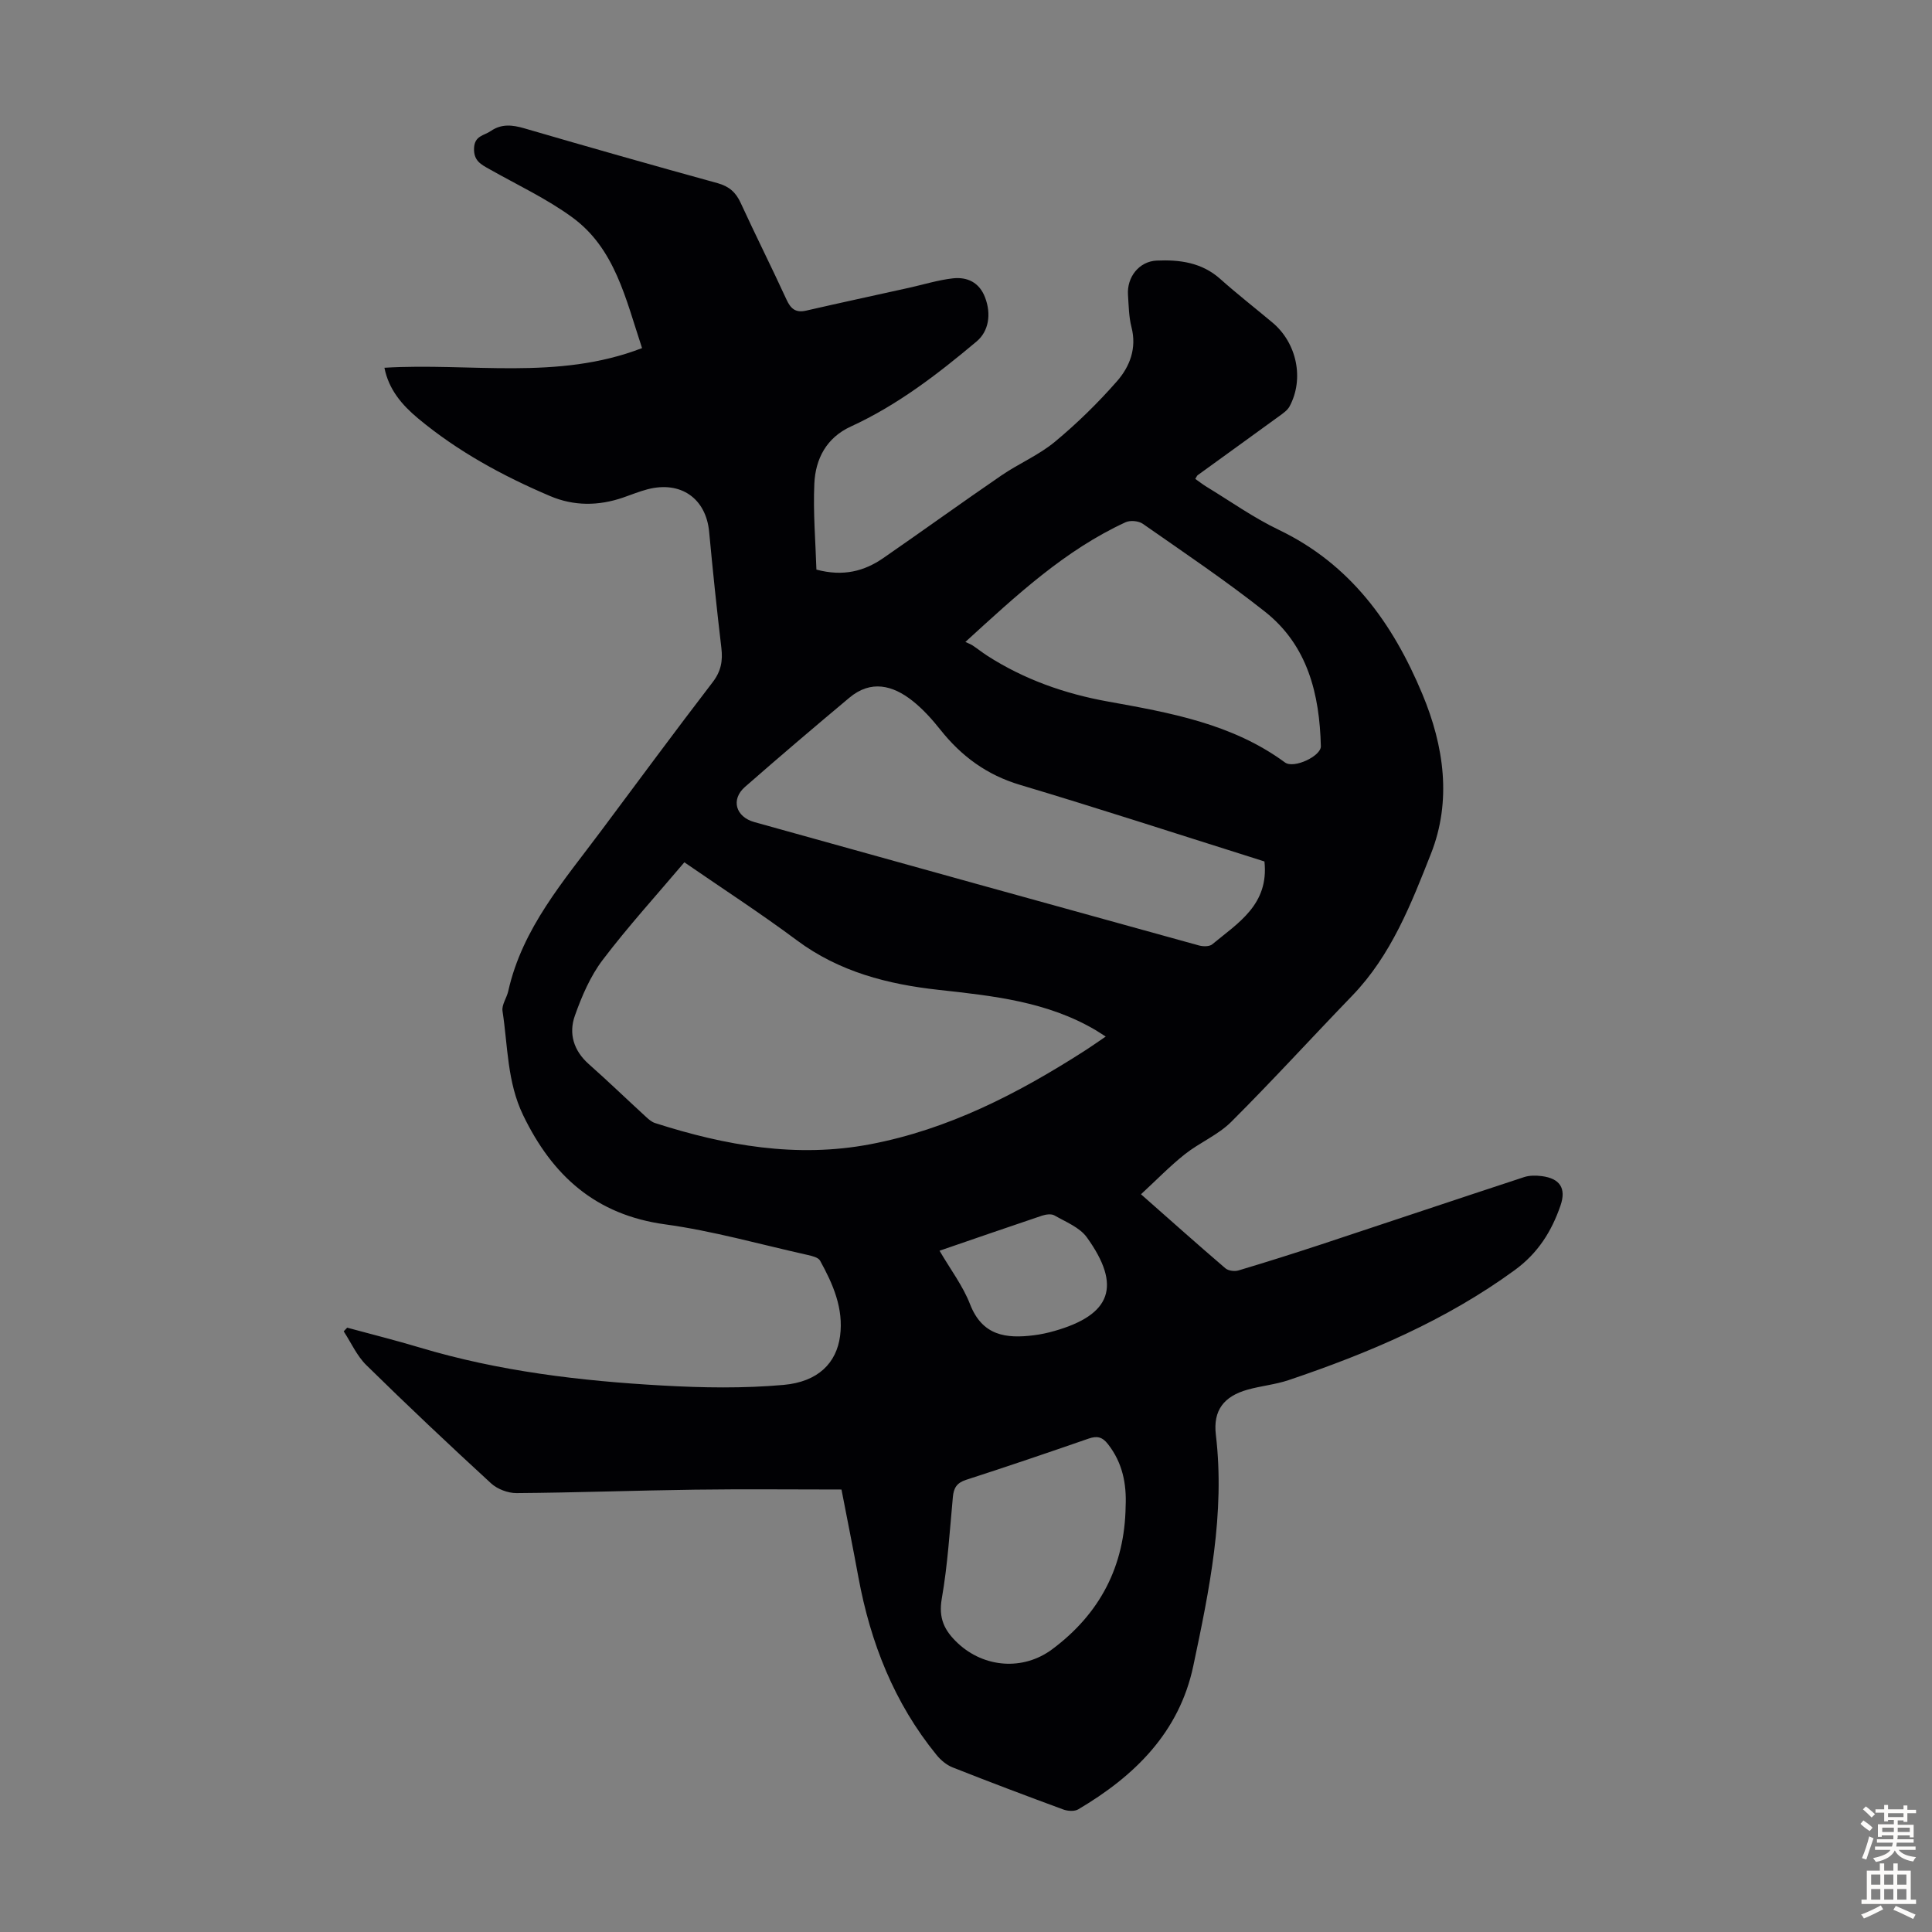 <svg enable-background="new 0 0 400 400" viewBox="0 0 400 400" xmlns="http://www.w3.org/2000/svg"><rect x="0" y="0" width="400" height="400" fill="#808080" stroke="none"/><path d="m174.22 308.39c-10.26 0-20.32-.11-30.37.03-12.31.16-24.61.62-36.91.71-1.77.01-3.96-.82-5.26-2.01-8.73-8.02-17.36-16.16-25.82-24.47-1.97-1.93-3.16-4.65-4.7-7.01.24-.25.48-.51.72-.76 5.01 1.36 10.05 2.62 15.02 4.11 16.4 4.92 33.27 6.92 50.26 7.87 8.34.47 16.77.61 25.07-.13 7.16-.64 10.96-4.54 11.7-10.13.75-5.7-1.47-10.76-4.14-15.59-.37-.68-1.67-.98-2.6-1.19-9.82-2.19-19.56-4.97-29.49-6.33-14.38-1.97-23.34-10.07-29.39-22.6-3.33-6.89-3.16-14.33-4.27-21.57-.2-1.28.88-2.72 1.19-4.13 2.92-13.03 11.48-22.79 19.15-33.07 7.7-10.31 15.33-20.67 23.17-30.88 1.74-2.27 2.12-4.42 1.8-7.11-.95-8-1.78-16.01-2.53-24.03-.65-6.9-5.86-10.59-12.75-8.8-1.72.45-3.39 1.14-5.08 1.72-5.06 1.74-10.17 1.78-15.08-.31-9.81-4.17-19.14-9.24-27.37-16.1-3.27-2.73-6.05-5.92-6.95-10.47 17.78-1.08 35.81 2.7 53.34-4.07-3.41-10.27-5.6-20.62-14.46-27.08-5.29-3.86-11.35-6.7-17.09-9.94-1.78-1-3.36-1.75-3.23-4.42.12-2.55 2.08-2.55 3.44-3.49 2.23-1.54 4.47-1.3 6.97-.57 13.31 3.88 26.64 7.67 40 11.35 2.39.66 3.78 1.88 4.79 4.09 3.08 6.7 6.4 13.3 9.48 20 .88 1.92 1.9 2.8 4.08 2.3 7.06-1.62 14.14-3.14 21.22-4.71 3.04-.67 6.06-1.62 9.14-1.97 2.98-.33 5.48.82 6.67 3.93 1.35 3.52.74 7.05-1.74 9.13-8.07 6.78-16.39 13.19-26.05 17.62-5.04 2.31-7.32 6.69-7.55 11.83-.27 5.97.25 11.98.43 17.79 5.59 1.49 9.92.32 13.85-2.39 8.19-5.66 16.25-11.49 24.46-17.11 3.59-2.46 7.74-4.2 11.06-6.96 4.6-3.81 8.92-8.05 12.86-12.54 2.65-3.03 4.13-6.82 3-11.2-.55-2.14-.57-4.43-.72-6.67-.26-3.66 2.28-6.95 5.95-7.11 4.74-.21 9.33.39 13.16 3.81 3.5 3.13 7.22 6.02 10.82 9.04 5.04 4.23 6.58 11.65 3.52 17.34-.44.82-1.36 1.44-2.15 2.02-5.61 4.09-11.24 8.13-16.86 12.21-.17.12-.24.36-.51.78.76.53 1.5 1.12 2.3 1.61 4.97 3.02 9.76 6.43 14.98 8.93 14.84 7.12 23.62 19.36 29.73 34 4.51 10.8 6.1 22.12 1.79 33.05-4.1 10.4-8.24 21.05-16.3 29.4-8.39 8.69-16.53 17.62-25.07 26.14-2.72 2.71-6.55 4.28-9.6 6.7-3.1 2.46-5.88 5.34-9.07 8.28 6.22 5.49 11.8 10.47 17.48 15.33.61.52 1.9.68 2.71.44 5.76-1.72 11.48-3.53 17.19-5.41 13.98-4.62 27.94-9.32 41.93-13.91 1.12-.37 2.46-.36 3.65-.21 3.75.48 5.14 2.49 3.89 6.11-1.84 5.33-4.65 9.84-9.48 13.36-14.28 10.42-30.24 17.18-46.81 22.77-2.74.92-5.69 1.19-8.48 1.97-4.91 1.38-7.18 4.27-6.58 9.34 1.93 16.31-1.34 32.11-4.67 47.86-2.91 13.78-12.16 22.81-23.83 29.7-.78.46-2.18.36-3.1.02-7.66-2.82-15.29-5.7-22.88-8.7-1.27-.5-2.49-1.52-3.36-2.6-8.76-10.75-13.66-23.21-16.16-36.74-1.1-5.99-2.31-11.99-3.51-18.2zm-32.53-129.86c-5.77 6.82-11.65 13.28-16.91 20.21-2.56 3.38-4.33 7.51-5.76 11.55-1.31 3.69-.27 7.22 2.87 10.01 4.02 3.56 7.88 7.29 11.84 10.92.56.52 1.2 1.08 1.91 1.3 14.54 4.67 29.33 7.28 44.56 4.38 16.07-3.06 30.35-10.39 44-19.11 1.53-.97 3.01-2.02 4.73-3.18-.98-.62-1.52-.99-2.09-1.33-10.03-5.92-21.23-7.1-32.5-8.34-10.5-1.15-20.58-3.72-29.36-10.26-7.51-5.6-15.39-10.7-23.29-16.15zm120.1-.17c-.85-.27-1.9-.61-2.95-.94-15.88-5-31.7-10.16-47.65-14.92-6.87-2.05-12.13-5.92-16.49-11.41-1.72-2.17-3.63-4.29-5.79-6-4.09-3.23-8.6-4.37-13.05-.64-7.27 6.08-14.49 12.23-21.62 18.47-2.96 2.59-1.96 6.2 1.96 7.29 30.67 8.55 61.35 17.07 92.04 25.54.84.23 2.14.25 2.73-.23 5.36-4.44 11.78-8.23 10.82-17.16zm-61.92-45.45c.71.33 1.14.48 1.51.73 1.02.68 1.99 1.45 3.02 2.12 7.64 4.91 16.04 7.87 24.91 9.47 12.9 2.33 25.78 4.58 36.73 12.63 1.84 1.35 7.48-1.32 7.43-3.36-.27-10.76-2.71-20.85-11.56-27.85-8.14-6.44-16.78-12.25-25.3-18.2-.87-.61-2.62-.77-3.58-.32-12.58 5.8-22.55 15.09-33.16 24.78zm33.18 178.97c.21-4.69-.65-9.05-3.66-12.89-1.16-1.49-2.24-1.75-3.98-1.15-8.43 2.92-16.89 5.8-25.38 8.54-1.94.63-2.58 1.68-2.75 3.57-.65 7.01-1.08 14.07-2.29 21-.71 4.08.5 6.62 3.34 9.28 5.43 5.06 13.49 5.72 19.52 1.23 9.9-7.38 15.01-17.2 15.2-29.58zm-38.53-52.93c2.29 3.92 4.85 7.29 6.32 11.08 2.54 6.53 7.45 7.15 13.23 6.42 1.43-.18 2.86-.49 4.25-.89 11.76-3.35 13.94-9.32 6.7-19.38-1.49-2.07-4.36-3.19-6.71-4.54-.64-.37-1.78-.21-2.57.05-6.97 2.34-13.91 4.75-21.22 7.26z" fill="#010104"/><g fill="#fcfbfa"><path d="m385.2 377.6.6-.7c.6.4 1.3.9 1.9 1.5l-.6.7c-.8-.5-1.4-1-1.9-1.5zm.3 7.1c.6-1.4 1.1-2.9 1.5-4.5.3.1.6.3.9.4-.5 1.4-1 2.9-1.5 4.4zm.2-10.1.6-.6c.7.5 1.3 1.1 1.9 1.6l-.7.7c-.6-.6-1.2-1.2-1.8-1.7zm8.4-.8h.8v.9h1.8v.7h-1.8v1.8h-.8v-.3h-1.2v.9h3.3v2.6h-.8v-.4h-2.5c0 .3 0 .6-.1.8h3.4v.7h-3.5c0 .3-.1.6-.1.8h4v.7h-3.5c.7.9 1.9 1.3 3.6 1.5-.2.2-.4.5-.6.9-1.9-.3-3.2-1.1-3.8-2.3-.5 1.1-1.8 2-3.9 2.4-.2-.3-.4-.5-.6-.8 1.9-.4 3.1-.9 3.6-1.7h-3.2v-.7h3.5c.1-.2.1-.5.2-.8h-3.3v-.7h3.4c0-.2 0-.5 0-.8h-2.4v.3h-.8v-2.6h3.3v-.9h-1.2v.3h-.8v-1.8h-1.8v-.7h1.8v-.9h.8v.9h3.2zm-4.4 5.5h2.4c0-.3 0-.6 0-.9h-2.4zm1.2-3.1h3.2v-.8h-3.2zm4.4 2.2h-2.4v.9h2.5v-.9z"/><path d="m389.2 385.8h.9v1.5h1.9v-1.5h.9v1.5h2.7v6h1.1v.9h-11.3v-.9h1.1v-6h2.7zm.2 8.7.5.8c-1.2.6-2.5 1.3-4 1.9-.2-.3-.3-.6-.6-.8 1.6-.6 3-1.3 4.1-1.9zm-2-4.3h1.9v-2.1h-1.9zm0 3.1h1.9v-2.2h-1.9zm2.7-3.1h1.9v-2.1h-1.9zm0 3.1h1.9v-2.2h-1.9zm2.4 1.3c1.4.6 2.7 1.2 4.1 1.8l-.5.9c-1.5-.7-2.8-1.4-4.1-1.9zm2.2-6.5h-1.9v2.1h1.9zm-1.9 5.2h1.9v-2.2h-1.9z"/></g></svg>